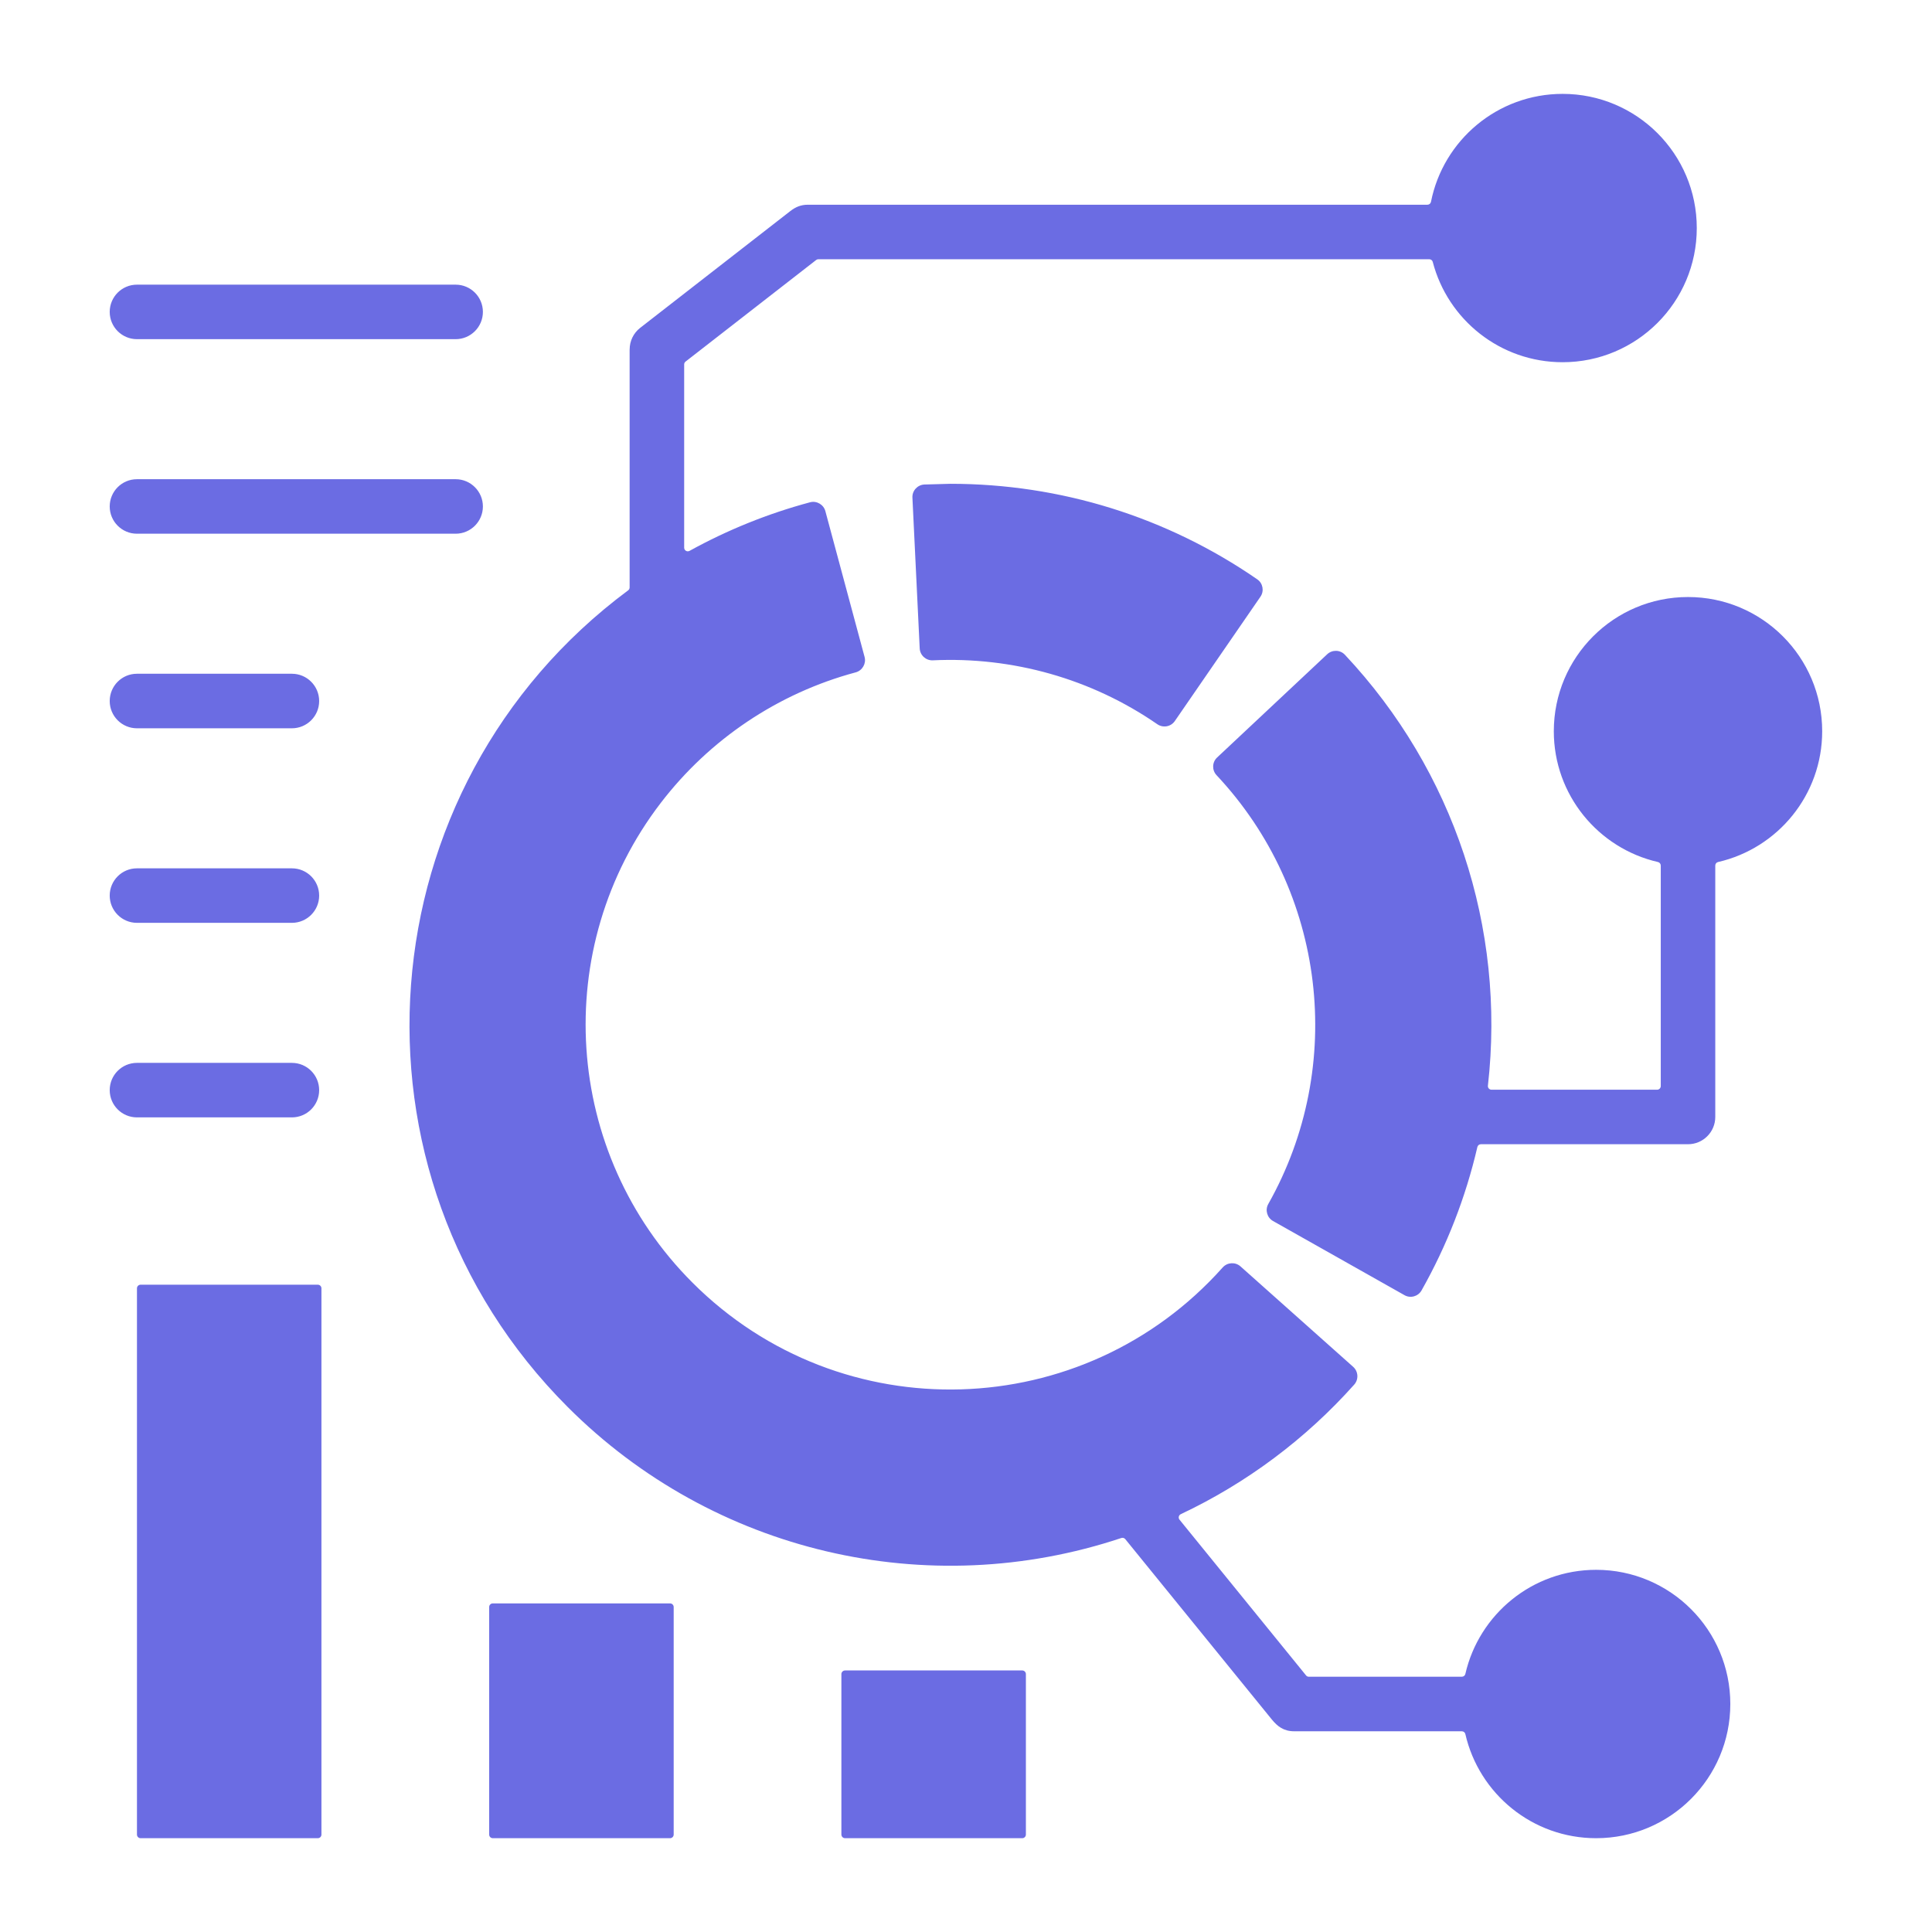 <?xml version="1.0" encoding="UTF-8"?> <svg xmlns="http://www.w3.org/2000/svg" width="56" height="56" viewBox="0 0 56 56" fill="none"><g id="fi_11782290"><path id="Vector" fill-rule="evenodd" clip-rule="evenodd" d="M4.075 37.238H9.212C9.27 37.238 9.317 37.285 9.317 37.343V53.176C9.317 53.234 9.27 53.281 9.212 53.281H4.075C4.017 53.281 3.97 53.234 3.97 53.176V37.343C3.97 37.285 4.017 37.238 4.075 37.238ZM24.494 48.419H29.631C29.689 48.419 29.736 48.467 29.736 48.525V53.175C29.736 53.233 29.689 53.281 29.631 53.281H24.494C24.436 53.281 24.388 53.233 24.388 53.175V48.525C24.388 48.467 24.436 48.419 24.494 48.419ZM14.284 46.475H19.421C19.479 46.475 19.527 46.522 19.527 46.58V53.176C19.527 53.234 19.479 53.281 19.421 53.281H14.284C14.226 53.281 14.179 53.234 14.179 53.176V46.58C14.179 46.522 14.226 46.475 14.284 46.475ZM27.547 14.023L26.792 14.044C26.593 14.054 26.437 14.224 26.447 14.423L26.658 18.793C26.667 18.993 26.838 19.149 27.038 19.14C29.351 19.03 31.639 19.675 33.547 20.993C33.712 21.106 33.938 21.066 34.052 20.901L36.534 17.297C36.648 17.132 36.607 16.906 36.442 16.792C33.82 14.982 30.735 14.023 27.549 14.023C27.549 14.023 27.548 14.023 27.547 14.023ZM39.253 40.133C39.386 39.983 39.372 39.751 39.222 39.618L35.956 36.707C35.806 36.573 35.575 36.588 35.441 36.737C31.406 41.264 24.381 41.488 20.072 37.178C16.317 33.424 15.935 27.47 19.151 23.275C20.566 21.428 22.554 20.092 24.802 19.489C24.994 19.438 25.112 19.236 25.061 19.044L23.924 14.817C23.873 14.625 23.672 14.507 23.479 14.559C22.255 14.887 21.083 15.362 19.987 15.967C19.916 16.006 19.831 15.955 19.831 15.875V10.564C19.831 10.53 19.845 10.501 19.871 10.481L23.657 7.536C23.677 7.521 23.698 7.514 23.722 7.514H41.427C41.476 7.514 41.517 7.545 41.529 7.592C41.964 9.265 43.484 10.499 45.293 10.499C47.441 10.499 49.182 8.758 49.182 6.61C49.182 4.462 47.441 2.721 45.293 2.721C43.406 2.721 41.832 4.065 41.478 5.849C41.468 5.899 41.426 5.934 41.375 5.934H23.416C23.21 5.934 23.056 6.003 22.908 6.118L18.556 9.503C18.356 9.659 18.251 9.892 18.251 10.127H18.25V17.027C18.25 17.061 18.235 17.091 18.208 17.111C10.544 22.804 9.67 33.998 16.461 40.789C20.677 45.005 26.89 46.45 32.502 44.58C32.545 44.566 32.589 44.579 32.617 44.613L36.861 49.836C37.028 50.041 37.208 50.182 37.514 50.182H42.371C42.421 50.182 42.463 50.215 42.474 50.263C42.87 51.992 44.417 53.281 46.265 53.281C48.413 53.281 50.154 51.539 50.154 49.391C50.154 47.243 48.413 45.502 46.265 45.502C44.417 45.502 42.87 46.791 42.474 48.52C42.463 48.568 42.421 48.601 42.371 48.601H37.937C37.904 48.601 37.876 48.588 37.856 48.562L34.19 44.05C34.146 43.997 34.164 43.918 34.226 43.889C36.134 42.989 37.848 41.708 39.253 40.133ZM38.983 18.979C42.142 22.344 43.646 26.893 43.128 31.469C43.121 31.532 43.169 31.586 43.233 31.586H48.032C48.09 31.586 48.138 31.539 48.138 31.481V25.088C48.138 25.039 48.104 24.997 48.056 24.986C46.328 24.59 45.038 23.043 45.038 21.195C45.038 19.047 46.78 17.305 48.928 17.305C51.076 17.305 52.817 19.047 52.817 21.195C52.817 23.043 51.528 24.59 49.8 24.986C49.751 24.997 49.718 25.039 49.718 25.088V32.376C49.718 32.812 49.364 33.166 48.928 33.166H42.925C42.875 33.166 42.833 33.2 42.822 33.248C42.484 34.705 41.94 36.101 41.204 37.404C41.106 37.577 40.885 37.64 40.711 37.542L36.9 35.392C36.727 35.295 36.664 35.073 36.761 34.9C39.023 30.893 38.428 25.842 35.263 22.47C35.126 22.325 35.131 22.094 35.278 21.957L38.469 18.964C38.615 18.827 38.846 18.832 38.983 18.979ZM3.97 9.831C3.534 9.831 3.18 9.477 3.18 9.041C3.18 8.605 3.533 8.251 3.97 8.251H13.207C13.643 8.251 13.997 8.604 13.997 9.041C13.997 9.477 13.643 9.831 13.207 9.831H3.97ZM3.97 32.388C3.534 32.388 3.18 32.035 3.18 31.598C3.18 31.162 3.533 30.808 3.97 30.808H8.461C8.897 30.808 9.251 31.162 9.251 31.598C9.251 32.035 8.897 32.388 8.461 32.388H3.97ZM3.97 26.749C3.534 26.749 3.18 26.395 3.18 25.959C3.18 25.523 3.533 25.169 3.97 25.169H8.461C8.897 25.169 9.251 25.522 9.251 25.959C9.251 26.395 8.897 26.749 8.461 26.749H3.97ZM3.97 21.11C3.534 21.11 3.18 20.756 3.18 20.32C3.18 19.883 3.533 19.529 3.97 19.529H8.461C8.897 19.529 9.251 19.883 9.251 20.32C9.251 20.756 8.897 21.11 8.461 21.11H3.97ZM3.97 15.47C3.534 15.47 3.18 15.116 3.18 14.68C3.18 14.244 3.533 13.89 3.97 13.89H13.207C13.643 13.89 13.997 14.244 13.997 14.68C13.997 15.116 13.643 15.47 13.207 15.47H3.97Z" fill="#6B6CE3"></path></g></svg> 